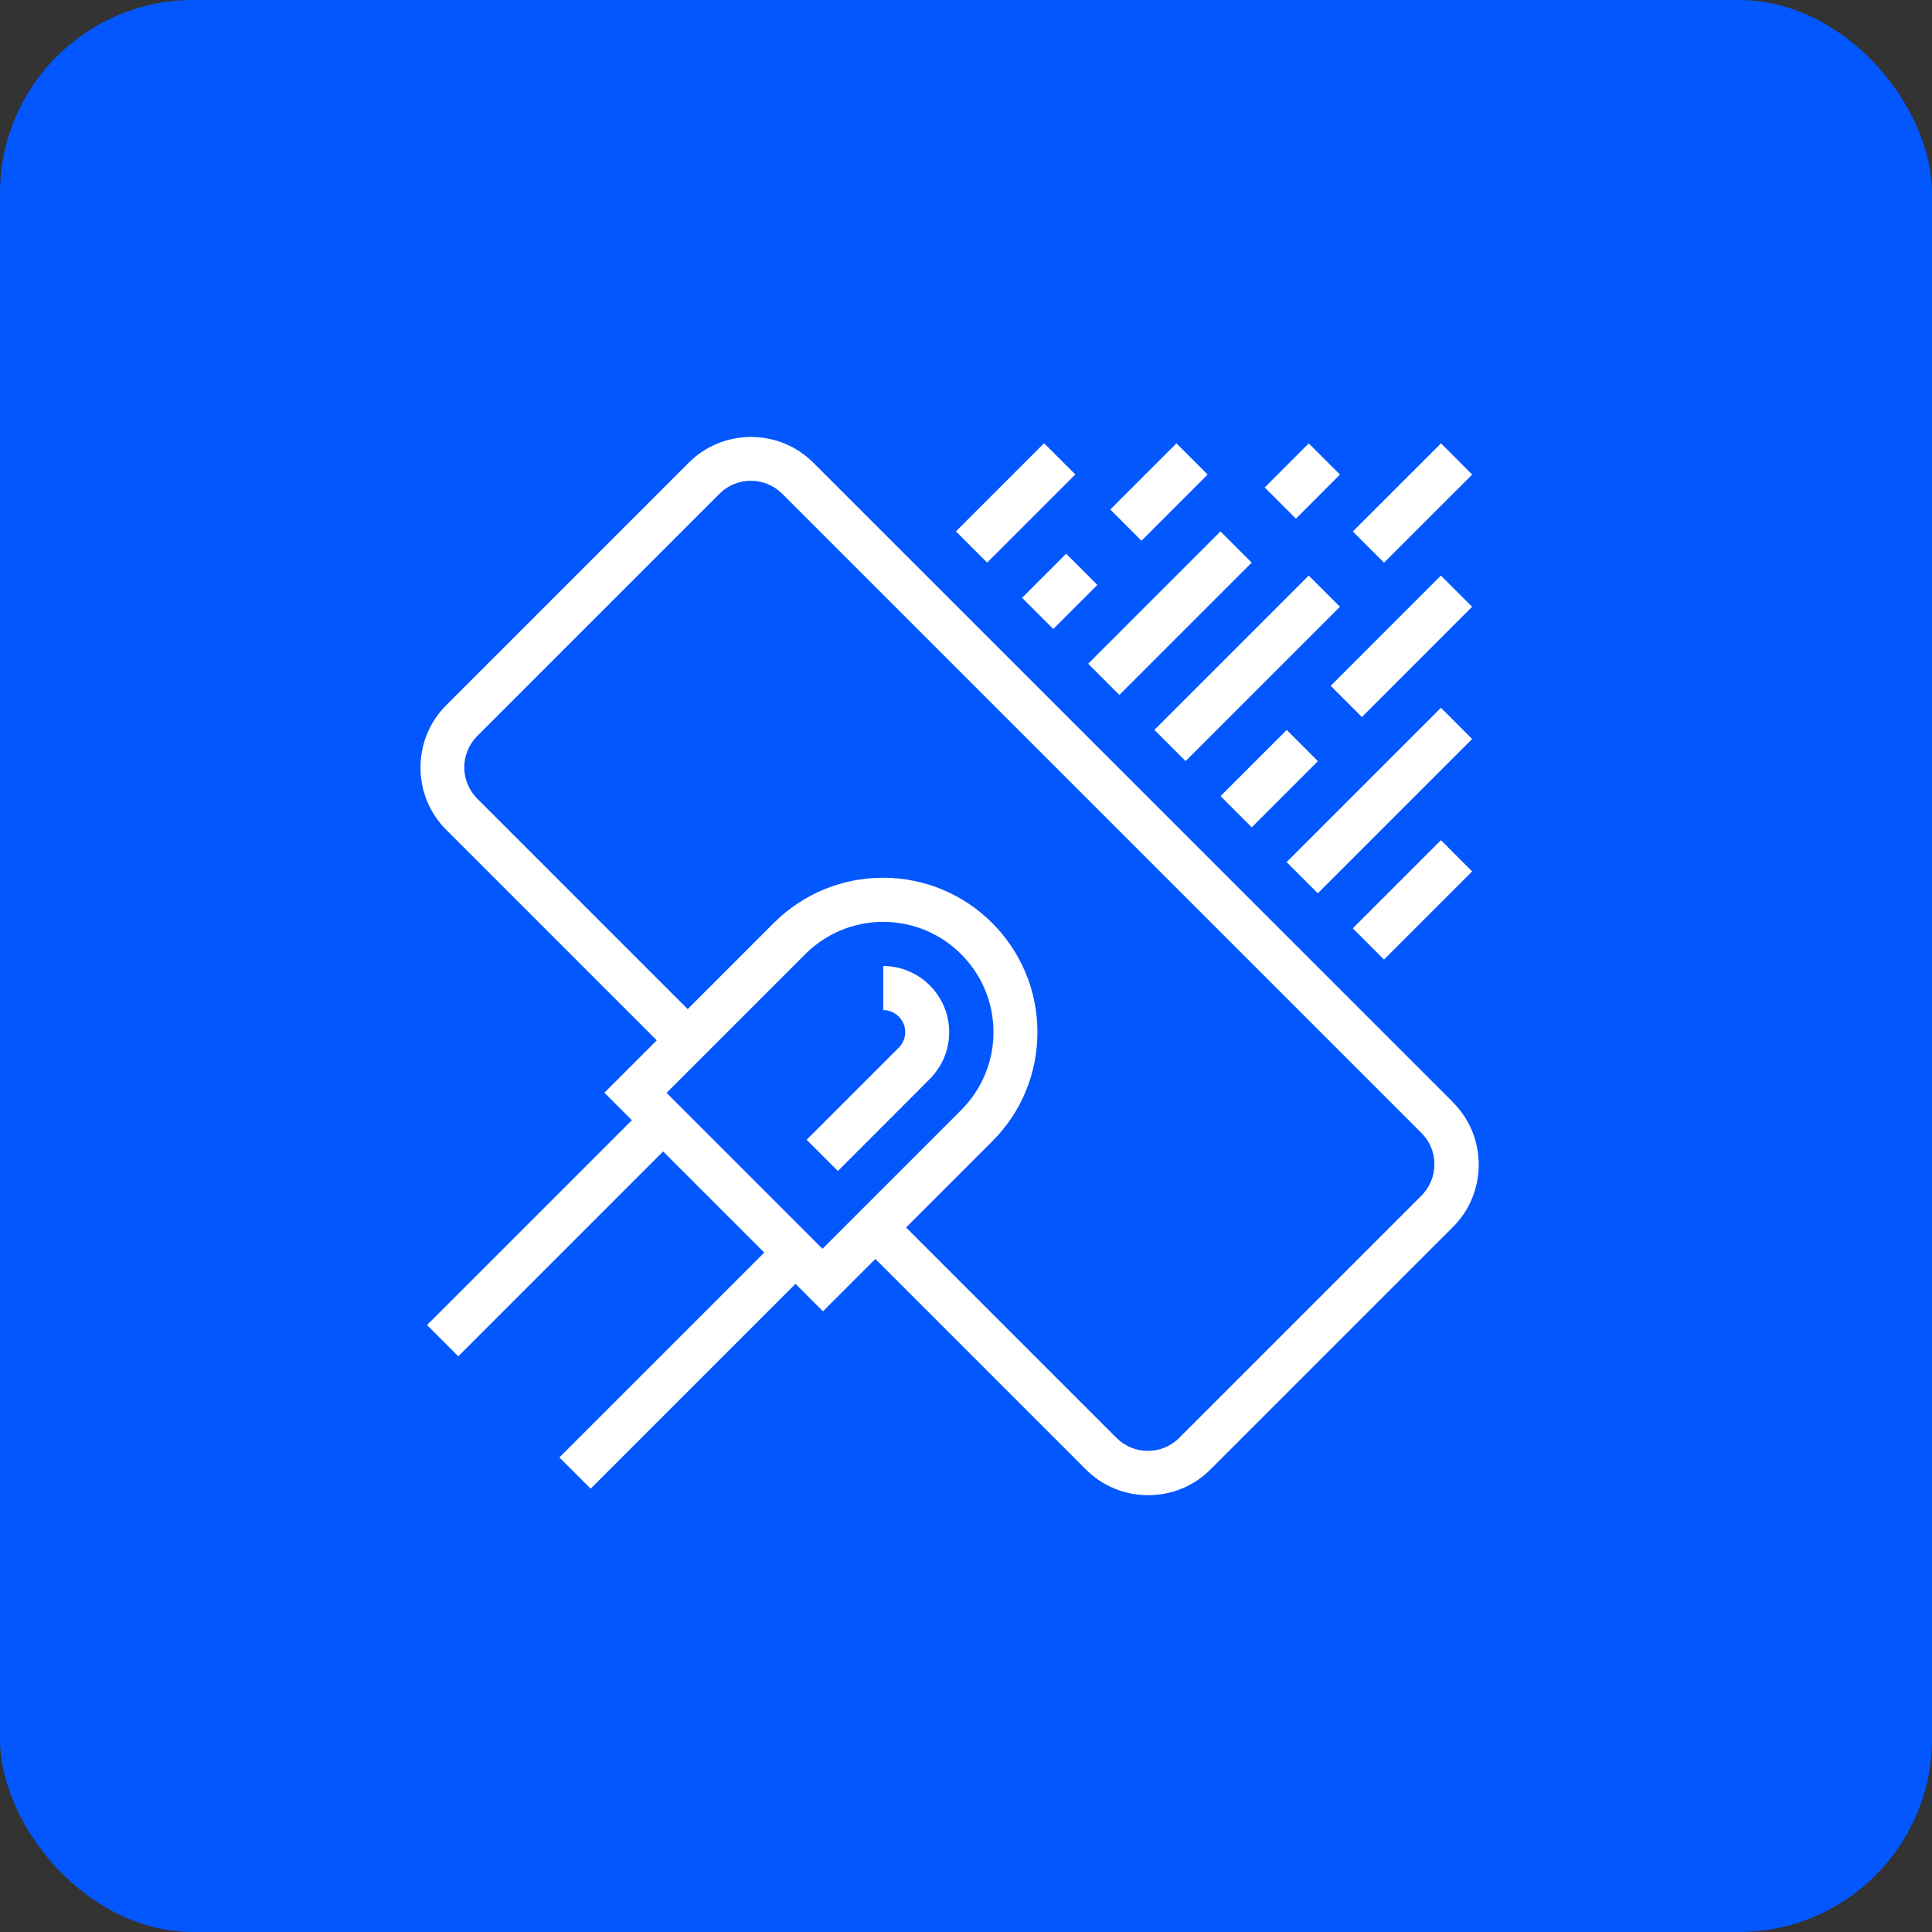 <?xml version="1.0" encoding="UTF-8"?>
<svg id="Layer_2" data-name="Layer 2" xmlns="http://www.w3.org/2000/svg" viewBox="0 0 112.52 112.52">
  <rect x="0" y="0" width="112.52" height="112.52" fill="#333333" stroke="none"/>
  <defs>
    <style>
      .cls-1 {
        fill: #0357ff;
      }

      .cls-2 {
        fill: #fff;
      }
    </style>
  </defs>
  <g id="Layer_1-2" data-name="Layer 1">
    <g>
      <rect class="cls-1" width="112.52" height="112.52" rx="11.25" ry="11.25"/>
      <g>
        <rect class="cls-2" x="78.63" y="28.01" width="7.26" height="2.57" transform="translate(3.37 66.72) rotate(-44.98)"/>
        <rect class="cls-2" x="66.28" y="37.64" width="12.71" height="2.57" transform="translate(-6.25 62.76) rotate(-45)"/>
        <rect class="cls-2" x="74.03" y="26.73" width="3.63" height="2.57" transform="translate(2.42 61.86) rotate(-45.02)"/>
        <rect class="cls-2" x="62.69" y="34.43" width="10.9" height="2.57" transform="translate(-5.3 58.64) rotate(-45)"/>
        <rect class="cls-2" x="64.77" y="27.37" width="5.45" height="2.57" transform="translate(-.49 56.12) rotate(-45)"/>
        <rect class="cls-2" x="59.9" y="33.15" width="3.63" height="2.57" transform="translate(-6.27 53.73) rotate(-45)"/>
        <rect class="cls-2" x="55.52" y="28.01" width="7.26" height="2.57" transform="translate(-3.39 50.4) rotate(-45)"/>
        <rect class="cls-2" x="77.08" y="36.36" width="9.08" height="2.57" transform="translate(-2.71 68.75) rotate(-45.01)"/>
        <rect class="cls-2" x="71.19" y="44.06" width="5.45" height="2.57" transform="translate(-10.41 65.55) rotate(-45)"/>
        <rect class="cls-2" x="73.98" y="45.34" width="12.71" height="2.57" transform="translate(-9.44 70.46) rotate(-45)"/>
        <rect class="cls-2" x="78.63" y="51.12" width="7.26" height="2.57" transform="translate(-12.96 73.52) rotate(-45)"/>
        <path class="cls-2" d="M51.44,56.26v2.57c.71,0,1.28.58,1.28,1.28,0,.46-.24.77-.38.91l-5.36,5.36,1.82,1.82,5.35-5.36c.42-.42,1.13-1.33,1.13-2.73,0-2.12-1.73-3.85-3.85-3.85Z"/>
        <path class="cls-2" d="M84.61,64.18L47.37,26.95c-.97-.97-2.26-1.5-3.63-1.5s-2.66.53-3.63,1.5l-14.12,14.12c-.97.97-1.5,2.26-1.5,3.63s.53,2.66,1.5,3.63l12.26,12.26-3.05,3.05,1.6,1.6-11.93,11.93,1.82,1.82,11.93-11.93,5.89,5.89-11.93,11.93,1.82,1.82,11.93-11.93,1.6,1.6,3.05-3.05,12.26,12.26c.97.97,2.26,1.5,3.63,1.5s2.66-.53,3.63-1.5l14.12-14.12c.97-.97,1.5-2.26,1.5-3.63s-.53-2.66-1.5-3.63ZM38.82,63.65l8.08-8.08c1.21-1.21,2.83-1.88,4.54-1.88,3.54,0,6.42,2.88,6.42,6.42,0,1.71-.67,3.33-1.88,4.54l-8.08,8.08-9.08-9.08ZM82.79,69.63l-14.12,14.12c-.48.48-1.13.75-1.82.75s-1.33-.27-1.82-.75l-12.26-12.26,5.02-5.02c1.7-1.7,2.63-3.96,2.63-6.36,0-4.96-4.03-8.99-8.99-8.99-2.4,0-4.66.94-6.36,2.63l-5.02,5.02-12.26-12.26c-.48-.49-.75-1.13-.75-1.82s.27-1.33.75-1.82l14.12-14.12c.48-.48,1.13-.75,1.82-.75s1.33.27,1.82.75l37.24,37.24c.49.49.75,1.13.75,1.82s-.27,1.33-.75,1.82Z"/>
      </g>
    </g>
  </g>
</svg>